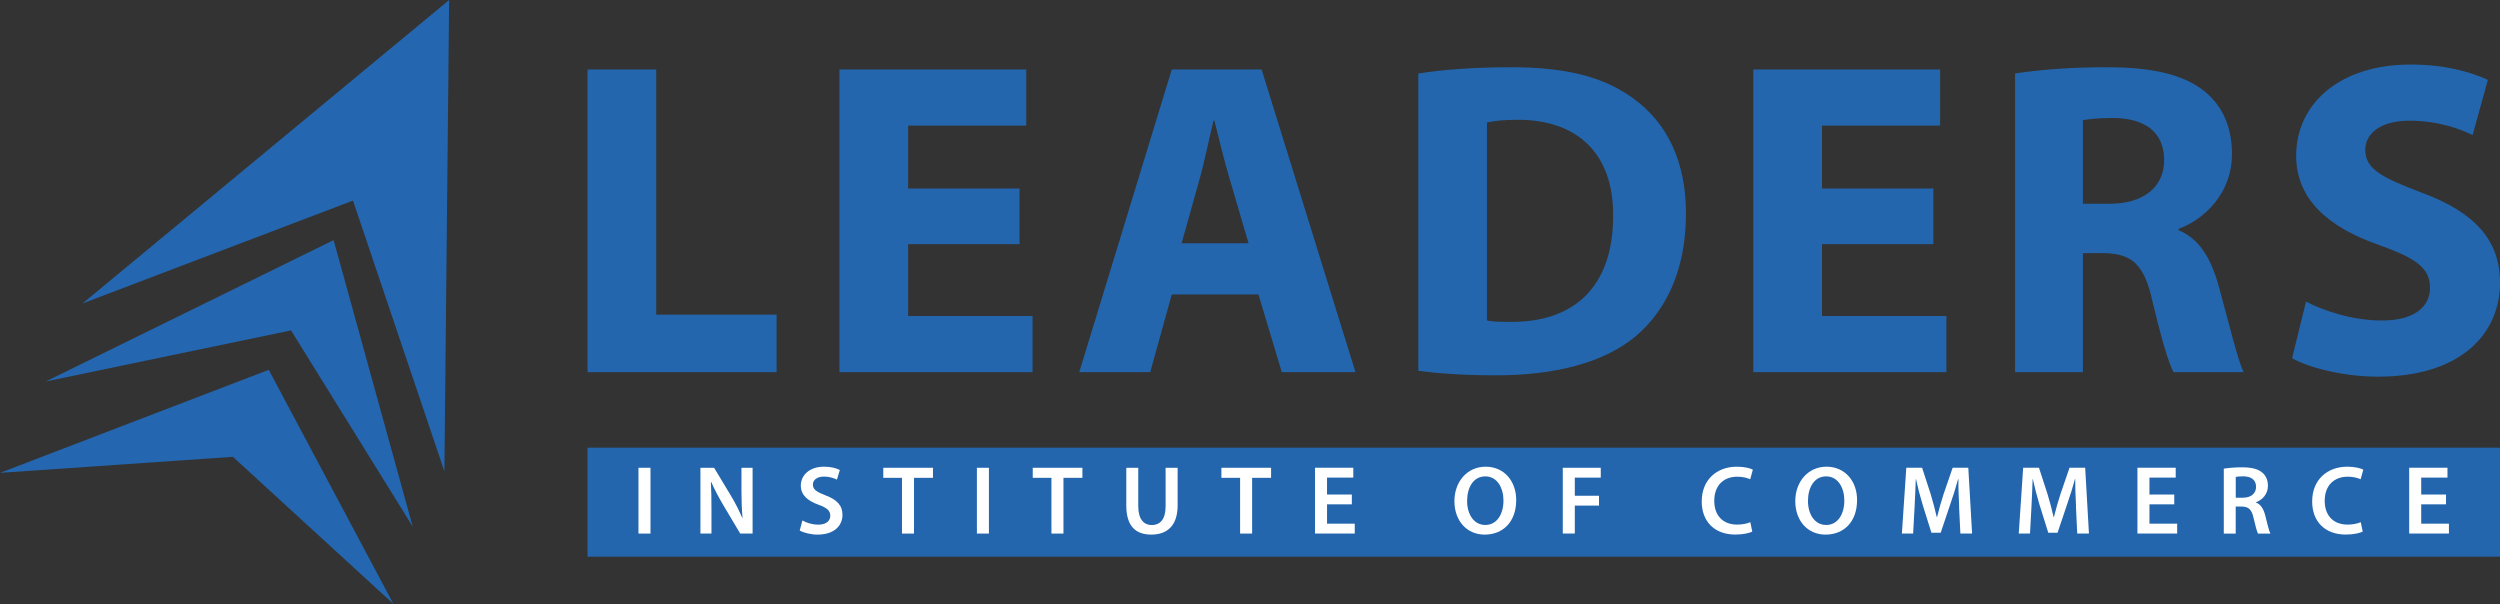 <svg xmlns="http://www.w3.org/2000/svg" id="Layer_2" viewBox="0 0 482.6 116.59"><rect x="0" y="0" width="482.6" height="116.59" fill="#333333" stroke="none"/><defs><style>      .cls-1 {        isolation: isolate;      }      .cls-2 {        fill: #fff;      }      .cls-3 {        fill: #2466af;      }      .cls-4 {        fill: #2366ae;      }    </style></defs><g id="Layer_2-2" data-name="Layer_2"><path class="cls-4" d="M113.42,13.41h13.26v47.33h23.23v11.1h-36.49V13.41h0Z"></path><path class="cls-4" d="M196.81,47.13h-21.5v13.87h24.01v10.84h-37.27V13.41h36.06v10.84h-22.8v12.14h21.5v10.75h0Z"></path><g><path class="cls-4" d="M226.2,56.84l-4.16,15h-13.7l17.86-58.43h17.34l18.12,58.43h-14.22l-4.51-15h-16.73ZM241.02,46.96l-3.64-12.4c-1.04-3.47-2.08-7.8-2.95-11.27h-.17c-.87,3.47-1.73,7.89-2.69,11.27l-3.47,12.4s12.92,0,12.92,0Z"></path><path class="cls-4" d="M273.79,14.19c4.85-.78,11.18-1.21,17.86-1.21,11.1,0,18.29,1.99,23.93,6.24,6.07,4.51,9.88,11.7,9.88,22.02,0,11.18-4.07,18.9-9.71,23.67-6.15,5.11-15.52,7.54-26.96,7.54-6.85,0-11.7-.43-15-.87V14.19h0ZM287.05,61.87c1.13.26,2.95.26,4.59.26,11.96.09,19.76-6.5,19.76-20.46.09-12.14-7.02-18.55-18.38-18.55-2.95,0-4.85.26-5.98.52v38.23h.01Z"></path></g><path class="cls-4" d="M373.22,47.13h-21.5v13.87h24.01v10.84h-37.27V13.41h36.06v10.84h-22.8v12.14h21.5v10.75h0Z"></path><g><path class="cls-4" d="M388.99,14.19c4.25-.69,10.58-1.21,17.6-1.21,8.67,0,14.74,1.3,18.9,4.59,3.47,2.77,5.37,6.85,5.37,12.22,0,7.46-5.29,12.57-10.32,14.39v.26c4.07,1.65,6.33,5.55,7.8,10.92,1.82,6.59,3.64,14.22,4.77,16.47h-13.52c-.95-1.65-2.34-6.42-4.07-13.61-1.56-7.28-4.07-9.28-9.45-9.36h-3.99v22.97h-13.09V14.19h0ZM402.08,39.33h5.2c6.59,0,10.49-3.29,10.49-8.41,0-5.37-3.64-8.06-9.71-8.15-3.21,0-5.03.26-5.98.43v16.12h0Z"></path><path class="cls-4" d="M445.16,58.23c3.55,1.82,9.02,3.64,14.65,3.64,6.07,0,9.28-2.51,9.28-6.33s-2.77-5.72-9.8-8.23c-9.71-3.38-16.04-8.76-16.04-17.25,0-9.97,8.32-17.6,22.1-17.6,6.59,0,11.44,1.39,14.91,2.95l-2.95,10.66c-2.34-1.13-6.5-2.77-12.22-2.77s-8.5,2.6-8.5,5.63c0,3.73,3.29,5.37,10.84,8.24,10.32,3.81,15.17,9.19,15.17,17.42,0,9.8-7.54,18.12-23.58,18.12-6.67,0-13.26-1.73-16.56-3.55l2.69-10.92h0Z"></path></g><rect class="cls-4" x="113.42" y="86.42" width="369.18" height="21.04"></rect><g><path class="cls-2" d="M125.57,90.3v12.7h-2.32v-12.7h2.32Z"></path><path class="cls-2" d="M135.21,103v-12.7h2.64l3.28,5.45c.85,1.41,1.58,2.88,2.17,4.26h.04c-.15-1.7-.21-3.34-.21-5.28v-4.43h2.15v12.7h-2.39l-3.32-5.58c-.81-1.39-1.66-2.96-2.28-4.39l-.06.02c.09,1.64.11,3.32.11,5.41v4.54h-2.13,0Z"></path><path class="cls-2" d="M154.89,100.47c.75.43,1.88.81,3.07.81,1.49,0,2.32-.7,2.32-1.73,0-.96-.64-1.53-2.26-2.11-2.09-.75-3.43-1.87-3.43-3.69,0-2.07,1.73-3.66,4.48-3.66,1.38,0,2.39.3,3.05.64l-.56,1.87c-.45-.25-1.34-.6-2.53-.6-1.47,0-2.11.79-2.11,1.53,0,.98.74,1.43,2.43,2.09,2.21.83,3.28,1.94,3.28,3.77,0,2.04-1.54,3.81-4.82,3.81-1.34,0-2.73-.38-3.43-.79l.51-1.92v-.02Z"></path><path class="cls-2" d="M174.13,92.24h-3.62v-1.94h9.59v1.94h-3.66v10.76h-2.32v-10.76h.01Z"></path><path class="cls-2" d="M190.9,90.3v12.7h-2.32v-12.7h2.32Z"></path><path class="cls-2" d="M202.98,92.24h-3.62v-1.94h9.59v1.94h-3.66v10.76h-2.32v-10.76h.01Z"></path><path class="cls-2" d="M219.73,90.3v7.41c0,2.49,1.04,3.64,2.6,3.64,1.68,0,2.68-1.15,2.68-3.64v-7.41h2.32v7.25c0,3.92-2.02,5.65-5.07,5.65s-4.84-1.64-4.84-5.63v-7.27h2.32-.01Z"></path><path class="cls-2" d="M239.4,92.24h-3.62v-1.94h9.59v1.94h-3.66v10.76h-2.32v-10.76h.01Z"></path><path class="cls-2" d="M260.96,97.36h-4.79v3.73h5.35v1.9h-7.67v-12.7h7.39v1.9h-5.07v3.28h4.79v1.88h0Z"></path><path class="cls-2" d="M292.69,96.51c0,4.26-2.58,6.69-6.09,6.69s-5.84-2.73-5.84-6.46,2.45-6.65,6.03-6.65,5.9,2.81,5.9,6.43h0ZM283.21,96.7c0,2.58,1.3,4.64,3.52,4.64s3.5-2.07,3.5-4.73c0-2.39-1.19-4.65-3.5-4.65s-3.52,2.13-3.52,4.75h0Z"></path><path class="cls-2" d="M301.68,90.3h7.33v1.9h-5.01v3.5h4.67v1.9h-4.67v5.39h-2.32v-12.7h0Z"></path><path class="cls-2" d="M338.26,102.62c-.55.28-1.75.57-3.28.57-4.03,0-6.48-2.53-6.48-6.39,0-4.18,2.9-6.71,6.78-6.71,1.53,0,2.62.32,3.09.57l-.51,1.85c-.6-.26-1.43-.49-2.49-.49-2.58,0-4.45,1.62-4.45,4.67,0,2.79,1.64,4.58,4.43,4.58.94,0,1.92-.19,2.53-.47l.38,1.83h0Z"></path><path class="cls-2" d="M358.49,96.51c0,4.26-2.58,6.69-6.09,6.69s-5.84-2.73-5.84-6.46,2.45-6.65,6.03-6.65,5.9,2.81,5.9,6.43h0ZM349.01,96.7c0,2.58,1.3,4.64,3.52,4.64s3.5-2.07,3.5-4.73c0-2.39-1.19-4.65-3.5-4.65s-3.52,2.13-3.52,4.75h0Z"></path><path class="cls-2" d="M378.2,97.81c-.08-1.64-.17-3.62-.15-5.33h-.06c-.42,1.55-.94,3.26-1.51,4.86l-1.85,5.5h-1.79l-1.7-5.43c-.49-1.62-.94-3.35-1.28-4.94h-.04c-.06,1.66-.13,3.67-.23,5.41l-.28,5.11h-2.17l.85-12.7h3.05l1.66,5.11c.45,1.49.85,3,1.17,4.41h.06c.34-1.38.77-2.94,1.26-4.43l1.75-5.09h3.02l.73,12.7h-2.26l-.25-5.18h.02Z"></path><path class="cls-2" d="M400.76,97.81c-.08-1.64-.17-3.62-.15-5.33h-.06c-.42,1.55-.94,3.26-1.51,4.86l-1.85,5.5h-1.79l-1.7-5.43c-.49-1.62-.94-3.35-1.28-4.94h-.04c-.06,1.66-.13,3.67-.23,5.41l-.28,5.11h-2.17l.85-12.7h3.05l1.66,5.11c.45,1.49.85,3,1.17,4.41h.06c.34-1.38.77-2.94,1.26-4.43l1.75-5.09h3.02l.73,12.7h-2.26l-.25-5.18h.02Z"></path><path class="cls-2" d="M419.72,97.36h-4.79v3.73h5.35v1.9h-7.67v-12.7h7.39v1.9h-5.07v3.28h4.79v1.88h0Z"></path><path class="cls-2" d="M429.29,90.47c.87-.15,2.17-.26,3.5-.26,1.83,0,3.07.3,3.92,1.02.7.58,1.09,1.47,1.09,2.54,0,1.64-1.11,2.75-2.3,3.18v.06c.9.34,1.45,1.22,1.77,2.45.4,1.58.74,3.05,1,3.54h-2.39c-.19-.38-.49-1.41-.85-3-.36-1.66-.96-2.19-2.28-2.22h-1.17v5.22h-2.3v-12.53h.01ZM431.59,96.08h1.38c1.56,0,2.54-.83,2.54-2.09,0-1.39-.98-2.04-2.49-2.04-.74,0-1.21.06-1.43.11v4.01h0Z"></path><path class="cls-2" d="M456.1,102.62c-.55.28-1.75.57-3.28.57-4.03,0-6.48-2.53-6.48-6.39,0-4.18,2.9-6.71,6.78-6.71,1.53,0,2.62.32,3.09.57l-.51,1.85c-.6-.26-1.43-.49-2.49-.49-2.58,0-4.45,1.62-4.45,4.67,0,2.79,1.64,4.58,4.43,4.58.94,0,1.92-.19,2.53-.47l.38,1.83h0Z"></path><path class="cls-2" d="M472.18,97.36h-4.79v3.73h5.35v1.9h-7.67v-12.7h7.39v1.9h-5.07v3.28h4.79v1.88h0Z"></path></g><g class="cls-1"><polygon class="cls-3" points="15.93 58.58 86.7 0 85.79 91 68.14 38.72 15.93 58.58"></polygon><polygon class="cls-3" points="8.82 73.64 64.4 46.35 79.68 101.68 56.18 63.78 8.82 73.64"></polygon><polygon class="cls-3" points="0 91.28 51.88 71.39 75.95 116.59 44.95 88.18 0 91.28"></polygon></g></g></svg>